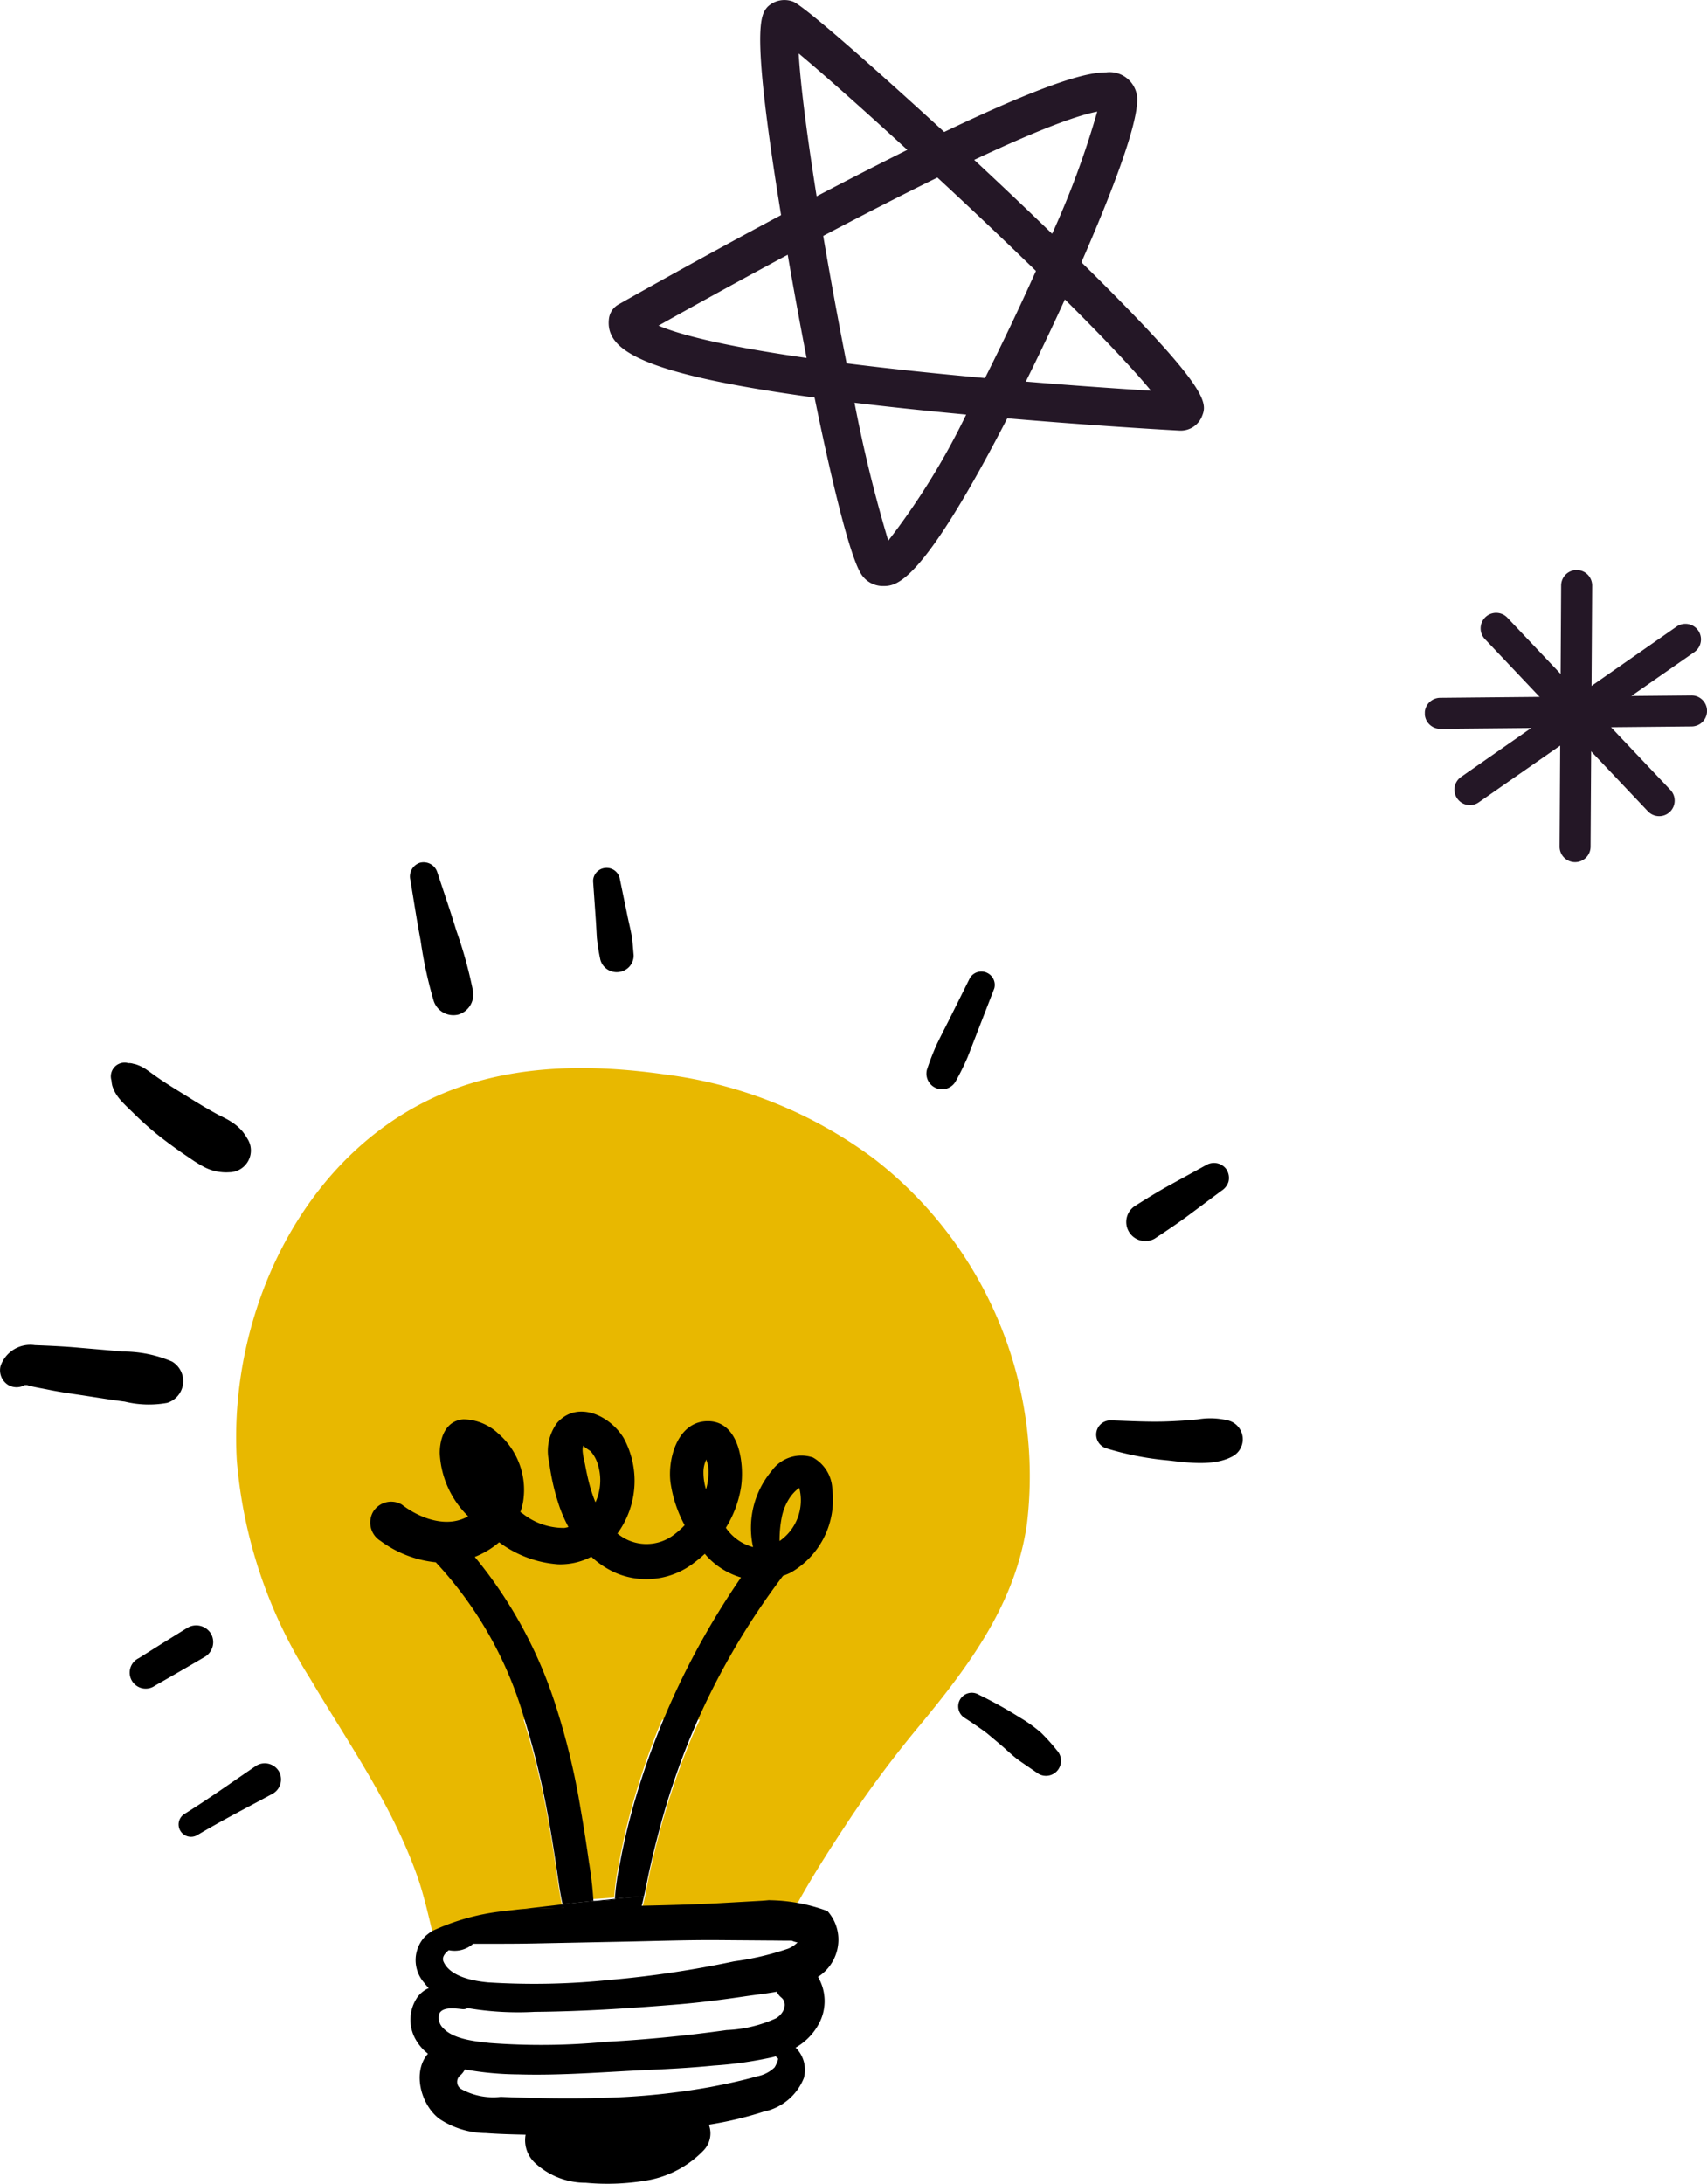 <svg xmlns="http://www.w3.org/2000/svg" xmlns:xlink="http://www.w3.org/1999/xlink" width="106.624" height="136.38" viewBox="0 0 106.624 136.38"><defs><clipPath id="clip-path"><rect id="Rectangle_36" data-name="Rectangle 36" width="77.633" height="82.536" fill="none"></rect></clipPath><clipPath id="clip-path-2"><rect id="Rectangle_38" data-name="Rectangle 38" width="37.179" height="36.599" fill="none"></rect></clipPath><clipPath id="clip-path-3"><rect id="Rectangle_40" data-name="Rectangle 40" width="17.623" height="18.245" fill="none"></rect></clipPath></defs><g id="Group_802" data-name="Group 802" transform="translate(-1602.982 -3566.057)"><g id="Group_760" data-name="Group 760" transform="translate(1602.982 3619.901)"><g id="Group_534" data-name="Group 534" transform="translate(0 0)" clip-path="url(#clip-path)"><path id="Path_582" data-name="Path 582" d="M46.381,11.359A27.655,27.655,0,0,0,33.3,6.075c-4.946-.707-10.167-.636-14.744,1.585-8.237,4-12.518,13.691-12,22.528a29.992,29.992,0,0,0,4.559,13.584c2.423,4.095,5.182,7.972,6.756,12.5.34.981.65,2.287.886,3.3a37.56,37.56,0,0,1,4.577-1.051c.3-.034.627-.072.96-.111-.677.027-1.357.057-2.034.086l-.625.025s.36-.016.532-.025c.956-.043,1.911-.093,2.867-.12l1.918-.054a21.872,21.872,0,0,1-.4-2.283c-.163-1.112-.337-2.219-.537-3.325a50.881,50.881,0,0,0-1.547-6.344v0h2.247A49.381,49.381,0,0,1,28,51.837c.195,1.105.362,2.215.521,3.327a23.072,23.072,0,0,1,.276,2.41c.444-.023.888-.054,1.332-.1a14.744,14.744,0,0,1,.306-2.172q.275-1.515.668-3a46.754,46.754,0,0,1,1.918-5.705c.032-.077.075-.147.106-.224h2.346c-.181.4-.376.79-.544,1.2a46.479,46.479,0,0,0-1.9,5.576c-.258.947-.494,1.9-.7,2.86-.161.725-.256,1.474-.476,2.183,1.6-.039,3.2-.072,4.792-.161a12.081,12.081,0,0,1,4.333.655c-.439-.482.528-.833-.2-.775-.052-.009.89-.131.833-.138,1.012-1.819,2.154-3.578,3.3-5.309a69.747,69.747,0,0,1,4.348-5.793c3.1-3.755,5.972-7.628,6.656-12.581a25.054,25.054,0,0,0-9.526-22.723" transform="translate(8.237 7.181)" fill="#e8b800"></path><path id="Path_583" data-name="Path 583" d="M10.772,14.354a7.763,7.763,0,0,0-3.159-.636c-.906-.093-1.812-.161-2.718-.242s-1.807-.122-2.715-.156a1.962,1.962,0,0,0-2.14,1.293,1.079,1.079,0,0,0,.487,1.2,1.035,1.035,0,0,0,1.019,0c.027,0,.054,0,.082,0a.307.307,0,0,0,.07,0c.023.009.061.02.14.043.392.1.8.165,1.2.247.745.154,1.5.254,2.253.369.831.127,1.662.263,2.5.371a6.385,6.385,0,0,0,2.65.079,1.419,1.419,0,0,0,.335-2.561" transform="translate(-0.001 16.844)"></path><path id="Path_584" data-name="Path 584" d="M11.634,10.357a4.88,4.88,0,0,0-.328-.5,3,3,0,0,0-.722-.627c-.29-.195-.621-.335-.926-.5-.614-.337-1.212-.7-1.805-1.071C7.276,7.3,6.7,6.953,6.135,6.57c-.285-.195-.564-.4-.847-.6a2.589,2.589,0,0,0-.632-.319,1.484,1.484,0,0,0-.2-.048.739.739,0,0,0-.328-.034c-.063.009-.057,0,.018-.007A.86.86,0,0,0,3.1,6.652a1.873,1.873,0,0,0,.048.319,2.2,2.2,0,0,0,.149.371,2.737,2.737,0,0,0,.414.58c.231.26.491.5.741.743a20.394,20.394,0,0,0,1.705,1.513c.593.457,1.2.9,1.823,1.311a8.25,8.25,0,0,0,.892.555,2.974,2.974,0,0,0,1.6.337,1.36,1.36,0,0,0,1.162-2.025" transform="translate(3.864 6.985)"></path><path id="Path_585" data-name="Path 585" d="M15.221,7.953A27.159,27.159,0,0,0,14.2,4.275c-.369-1.218-.788-2.423-1.184-3.63A.9.9,0,0,0,11.941.031a.9.9,0,0,0-.614,1.08c.211,1.259.4,2.525.641,3.78a26.7,26.7,0,0,0,.806,3.737,1.293,1.293,0,0,0,1.56.886,1.308,1.308,0,0,0,.886-1.56" transform="translate(14.305 0.001)"></path><path id="Path_586" data-name="Path 586" d="M18.739,4.238c-.077-.387-.172-.77-.249-1.155L18.012.766a.839.839,0,0,0-.924-.6.83.83,0,0,0-.729.827q.082,1.179.165,2.358c.029.394.045.788.07,1.18a12.234,12.234,0,0,0,.22,1.37,1.055,1.055,0,0,0,1.164.759,1.041,1.041,0,0,0,.915-1.04c-.043-.46-.066-.926-.154-1.379" transform="translate(20.688 0.199)"></path><path id="Path_587" data-name="Path 587" d="M29.319,3.079a.834.834,0,0,0-1.044.342L26.9,6.178c-.231.457-.467.915-.691,1.377a17,17,0,0,0-.616,1.585.977.977,0,0,0,1.782.752,16.2,16.2,0,0,0,.756-1.526c.188-.478.371-.956.557-1.434Q29.245,5.5,29.8,4.065a.829.829,0,0,0-.485-.985" transform="translate(32.306 3.817)"></path><path id="Path_588" data-name="Path 588" d="M37.37,8.749a.953.953,0,0,0-1.277-.335L33.843,9.65c-.752.412-1.477.861-2.2,1.318a1.192,1.192,0,0,0,1.2,2.059c.72-.473,1.429-.947,2.12-1.459l2.07-1.542a1.033,1.033,0,0,0,.43-.557.963.963,0,0,0-.1-.72" transform="translate(39.271 10.489)"></path><path id="Path_589" data-name="Path 589" d="M38.529,15.482A4.64,4.64,0,0,0,36.57,15.4c-.614.063-1.23.1-1.848.125-1.2.048-2.4-.029-3.606-.063a.888.888,0,0,0-.876.772.9.9,0,0,0,.639.978,18.764,18.764,0,0,0,3.843.75c1.282.147,2.933.385,4.092-.29a1.213,1.213,0,0,0-.285-2.19" transform="translate(38.239 19.398)"></path><path id="Path_590" data-name="Path 590" d="M32.572,26.479a11.968,11.968,0,0,0-.974-1.085,8.837,8.837,0,0,0-1.343-.963,26.132,26.132,0,0,0-2.548-1.415.849.849,0,1,0-.858,1.465c.4.258.79.523,1.175.8.009.007.066.048.1.075s.066.05.072.054l.254.211c.19.159.378.319.568.478.41.344.793.734,1.23,1.042.394.274.79.541,1.184.813a.934.934,0,0,0,1.212-.242.956.956,0,0,0-.072-1.234" transform="translate(33.436 28.979)"></path><path id="Path_591" data-name="Path 591" d="M11.189,25.353A1.028,1.028,0,0,0,9.8,24.989C8.308,26,6.84,27.056,5.311,28.007a.773.773,0,1,0,.779,1.336c1.545-.922,3.153-1.742,4.733-2.6a1.026,1.026,0,0,0,.365-1.391" transform="translate(6.23 31.421)"></path><path id="Path_592" data-name="Path 592" d="M8.61,21.567a1.077,1.077,0,0,0-1.449-.38q-1.532.944-3.053,1.907a1,1,0,1,0,1.006,1.719q1.563-.887,3.116-1.8a1.073,1.073,0,0,0,.38-1.449" transform="translate(4.567 26.614)"></path><path id="Path_593" data-name="Path 593" d="M33.739,28.756c-.156.016-.31.029-.453.039l-2.731.154c-1.594.088-3.193.122-4.792.161.061-.195.1-.4.145-.6q-.917.071-1.821.159l0,.048c-.444.048-.888.079-1.332.1l0-.016c-.657.07-1.3.14-1.925.213.018.075.027.152.048.226l-1.918.054c-.279.009-.555.025-.833.036l-.958.111a14.113,14.113,0,0,0-4.487,1.241A3.173,3.173,0,0,0,12.26,31a2.137,2.137,0,0,0-.091,2.908,3.926,3.926,0,0,0,.294.344,1.753,1.753,0,0,0-.686.534,2.491,2.491,0,0,0-.116,2.7,2.972,2.972,0,0,0,.754.863c-1,1.135-.442,3.207.72,4.072a5.338,5.338,0,0,0,2.89.883c.827.061,1.658.082,2.487.1a1.944,1.944,0,0,0,.566,1.746,4.668,4.668,0,0,0,3.2,1.259,14.654,14.654,0,0,0,3.982-.179,6.415,6.415,0,0,0,3.365-1.841,1.528,1.528,0,0,0,.333-1.61,22.615,22.615,0,0,0,3.418-.811,3.448,3.448,0,0,0,2.516-2.1,1.952,1.952,0,0,0-.514-1.9,3.756,3.756,0,0,0,1.468-1.517,2.976,2.976,0,0,0-.07-2.9,2.767,2.767,0,0,0,1.275-2.4,2.688,2.688,0,0,0-.682-1.712,10.794,10.794,0,0,0-3.635-.677m.306,10.463A2.132,2.132,0,0,1,33,39.754c-.969.274-1.968.487-2.958.675a43.534,43.534,0,0,1-6.55.67c-2.176.075-4.355.032-6.532-.057a4.146,4.146,0,0,1-2.478-.491.527.527,0,0,1-.029-.87,1.175,1.175,0,0,0,.265-.353,19.262,19.262,0,0,0,3.325.31c2.722.082,5.467-.159,8.185-.281,1.35-.061,2.7-.134,4.047-.27a24.281,24.281,0,0,0,3.683-.525c.059-.016.118-.036.177-.054a.742.742,0,0,0,.136.129c.061.043-.14.485-.222.582m.12-3.089a8.22,8.22,0,0,1-3.1.743c-2.5.349-5.021.6-7.542.734a42.363,42.363,0,0,1-7.27.07c-.879-.1-2.233-.222-2.881-.915a.892.892,0,0,1-.247-.931c.231-.444,1.055-.3,1.445-.265a.537.537,0,0,0,.315-.068,18.883,18.883,0,0,0,4.192.236c2.888-.023,5.782-.211,8.661-.442,1.47-.116,2.94-.3,4.4-.516.67-.1,1.372-.177,2.063-.3a.932.932,0,0,0,.265.351c.444.358.188,1-.3,1.3m1.314-4.738,0,.027a.916.916,0,0,0-.1.086,1.81,1.81,0,0,1-.467.283,17.907,17.907,0,0,1-3.381.795,64.563,64.563,0,0,1-7.786,1.162,45.646,45.646,0,0,1-7.587.152c-.9-.086-2.349-.344-2.772-1.284-.118-.258.041-.505.326-.727a1.756,1.756,0,0,0,1.52-.4c.288,0,.573,0,.854,0,.956,0,1.911,0,2.867-.018l5.87-.118c1.909-.039,3.823-.106,5.732-.093l3,.023c.455,0,.91.011,1.366.011.075,0,.145,0,.213,0a1.4,1.4,0,0,0,.342.106" transform="translate(14.318 36.065)"></path><path id="Path_594" data-name="Path 594" d="M28.345,40.969a46.25,46.25,0,0,1,1.9-5.578,45.743,45.743,0,0,1,5.744-9.985,4.613,4.613,0,0,0,.482-.2,5.252,5.252,0,0,0,2.6-5.2,2.368,2.368,0,0,0-1.214-1.991,2.269,2.269,0,0,0-2.571.833,5.535,5.535,0,0,0-1.166,4.765,3,3,0,0,1-1.7-1.209,6.892,6.892,0,0,0,.944-2.5c.236-1.483-.109-4.256-2.174-4.154-1.8.086-2.412,2.362-2.229,3.814a7.945,7.945,0,0,0,.886,2.679,5,5,0,0,1-.6.544,2.834,2.834,0,0,1-3.6-.025,5.584,5.584,0,0,0,.4-5.943c-.827-1.393-2.867-2.41-4.16-.976a2.96,2.96,0,0,0-.5,2.478,13.9,13.9,0,0,0,.677,2.872,9.268,9.268,0,0,0,.523,1.164,1.906,1.906,0,0,1-.256.057,4.11,4.11,0,0,1-2.582-.879c-.054-.036-.109-.077-.165-.113a3.82,3.82,0,0,0,.17-.636,4.645,4.645,0,0,0-1.526-4.244,3.241,3.241,0,0,0-2.2-.91c-1.11.082-1.477,1.162-1.479,2.113a5.894,5.894,0,0,0,1.773,3.941c-1.293.756-2.983.165-4.145-.732a1.321,1.321,0,0,0-1.8.471,1.347,1.347,0,0,0,.471,1.8,6.984,6.984,0,0,0,3.452,1.336A24.033,24.033,0,0,1,19.791,34.2a51.275,51.275,0,0,1,1.545,6.344c.2,1.1.376,2.213.539,3.322.1.682.193,1.379.349,2.056.621-.072,1.268-.145,1.925-.213a23.313,23.313,0,0,0-.274-2.394c-.159-1.112-.328-2.222-.523-3.327a44.542,44.542,0,0,0-1.633-6.706,27.855,27.855,0,0,0-4.983-9.057,5.354,5.354,0,0,0,1.522-.915,7,7,0,0,0,3.671,1.377,4.182,4.182,0,0,0,2.088-.473,5.508,5.508,0,0,0,1.551,1.021,4.871,4.871,0,0,0,4.971-.725c.2-.149.383-.31.566-.478.052.057.1.12.154.177a4.714,4.714,0,0,0,2.109,1.3,48.693,48.693,0,0,0-4.994,9.238,46.754,46.754,0,0,0-1.918,5.705q-.394,1.488-.668,3a14.991,14.991,0,0,0-.3,2.124q.9-.088,1.819-.159c.122-.528.217-1.062.333-1.588.211-.958.448-1.914.707-2.86m7.562-19.208a3.39,3.39,0,0,1,.494-1.218,2.44,2.44,0,0,1,.26-.328,2.1,2.1,0,0,1,.308-.276l.036-.016a3.093,3.093,0,0,1-1.232,3.311,7.268,7.268,0,0,1,.134-1.472m-11.6-1.024-.036.075a9.646,9.646,0,0,1-.383-1.151c-.106-.4-.19-.811-.267-1.218-.036-.2-.267-1.015-.077-1.182-.07.063.365.3.437.376a2.141,2.141,0,0,1,.433.786,3.326,3.326,0,0,1-.106,2.315m6.871-.732a3.55,3.55,0,0,1-.161-1.08,1.768,1.768,0,0,1,.181-.784c.052.177.111.365.113.39a3.707,3.707,0,0,1-.134,1.474" transform="translate(12.919 19.162)"></path><path id="Path_595" data-name="Path 595" d="M16.368,28.736c.446-.023.89-.054,1.332-.1l0-.048q-.676.065-1.338.136l0,.016" transform="translate(20.7 36.153)"></path><path id="Path_596" data-name="Path 596" d="M17.074,28.966c-.02-.075-.027-.152-.045-.229l-2.706.319c.279-.011.557-.027.836-.036Z" transform="translate(18.114 36.347)"></path></g></g><g id="Group_761" data-name="Group 761" transform="translate(1641 3566.057)"><g id="Group_538" data-name="Group 538" transform="translate(0 0)" clip-path="url(#clip-path-2)"><path id="Path_603" data-name="Path 603" d="M17.128,36.6a1.611,1.611,0,0,1-1.43-.876c-.821-1.495-2.07-7.142-2.837-10.895C1.9,23.329-.2,21.833.015,19.917a1.189,1.189,0,0,1,.593-.9c.048-.026,4.622-2.63,10.162-5.583C8.856,1.69,9.494.938,9.918.436a1.519,1.519,0,0,1,1.64-.319c1.019.531,6.126,5.121,9.4,8.125,6.966-3.329,9.11-3.724,10.116-3.724a1.73,1.73,0,0,1,1.935,1.521c.14,1.616-1.74,6.361-3.479,10.34,8.172,8.041,7.868,8.8,7.511,9.664a1.435,1.435,0,0,1-1.409.847c-1.673-.09-5.961-.357-10.733-.766C19.484,36.6,17.957,36.6,17.128,36.6M15.356,25.152a87.485,87.485,0,0,0,2.108,8.615,44.562,44.562,0,0,0,4.867-7.875c-2.52-.236-4.852-.483-6.975-.74m10.7-1.321c3.272.274,6.08.462,7.82.569-.831-1.009-2.4-2.746-5.378-5.7-.785,1.723-1.611,3.458-2.442,5.131m-11.194-1.14c2.561.324,5.459.631,8.646.921,1.083-2.158,2.173-4.443,3.182-6.69-1.975-1.92-4.1-3.931-6.156-5.833-2.118,1.04-4.51,2.261-7.132,3.643.445,2.623.945,5.343,1.461,7.958M3.114,20.336c1.085.469,3.57,1.207,9.25,2.02-.412-2.13-.814-4.312-1.18-6.447-3.441,1.844-6.433,3.508-8.07,4.426M22.833,9.984C24.463,11.5,26.122,13.07,27.7,14.6a54.688,54.688,0,0,0,2.818-7.63c-1.052.2-3.194.9-7.689,3.015M11.869,3.342c.09,1.575.4,4.372,1.121,8.917,2.037-1.069,3.934-2.037,5.664-2.9-3.1-2.841-5.4-4.864-6.785-6.021" transform="translate(0.001 0)" fill="#241726"></path></g></g><g id="Group_762" data-name="Group 762" transform="translate(1691.982 3601.656)"><g id="Group_542" data-name="Group 542" transform="translate(0 0)" clip-path="url(#clip-path-3)"><path id="Path_607" data-name="Path 607" d="M5.312,18.245H5.306a.969.969,0,0,1-.963-.975L4.44.963A.969.969,0,0,1,5.409,0h.006a.969.969,0,0,1,.963.975l-.1,16.307a.971.971,0,0,1-.969.963" transform="translate(4.073 0)" fill="#241726"></path><path id="Path_608" data-name="Path 608" d="M1.919,13.059A.969.969,0,0,1,1.365,11.3L14.831,1.907A.969.969,0,0,1,15.94,3.5L2.473,12.885a.958.958,0,0,1-.554.174" transform="translate(0.891 1.626)" fill="#241726"></path><path id="Path_609" data-name="Path 609" d="M12.949,14.077a.969.969,0,0,1-.7-.3L2.063,3.015A.969.969,0,1,1,3.47,1.682L13.652,12.441a.969.969,0,0,1-.7,1.636" transform="translate(1.686 1.295)" fill="#241726"></path><path id="Path_610" data-name="Path 610" d="M.969,6.128A.969.969,0,0,1,.959,4.19l15.685-.149h.006a.969.969,0,0,1,.014,1.938L.979,6.128Z" transform="translate(0 3.79)" fill="#241726"></path></g></g></g></svg>